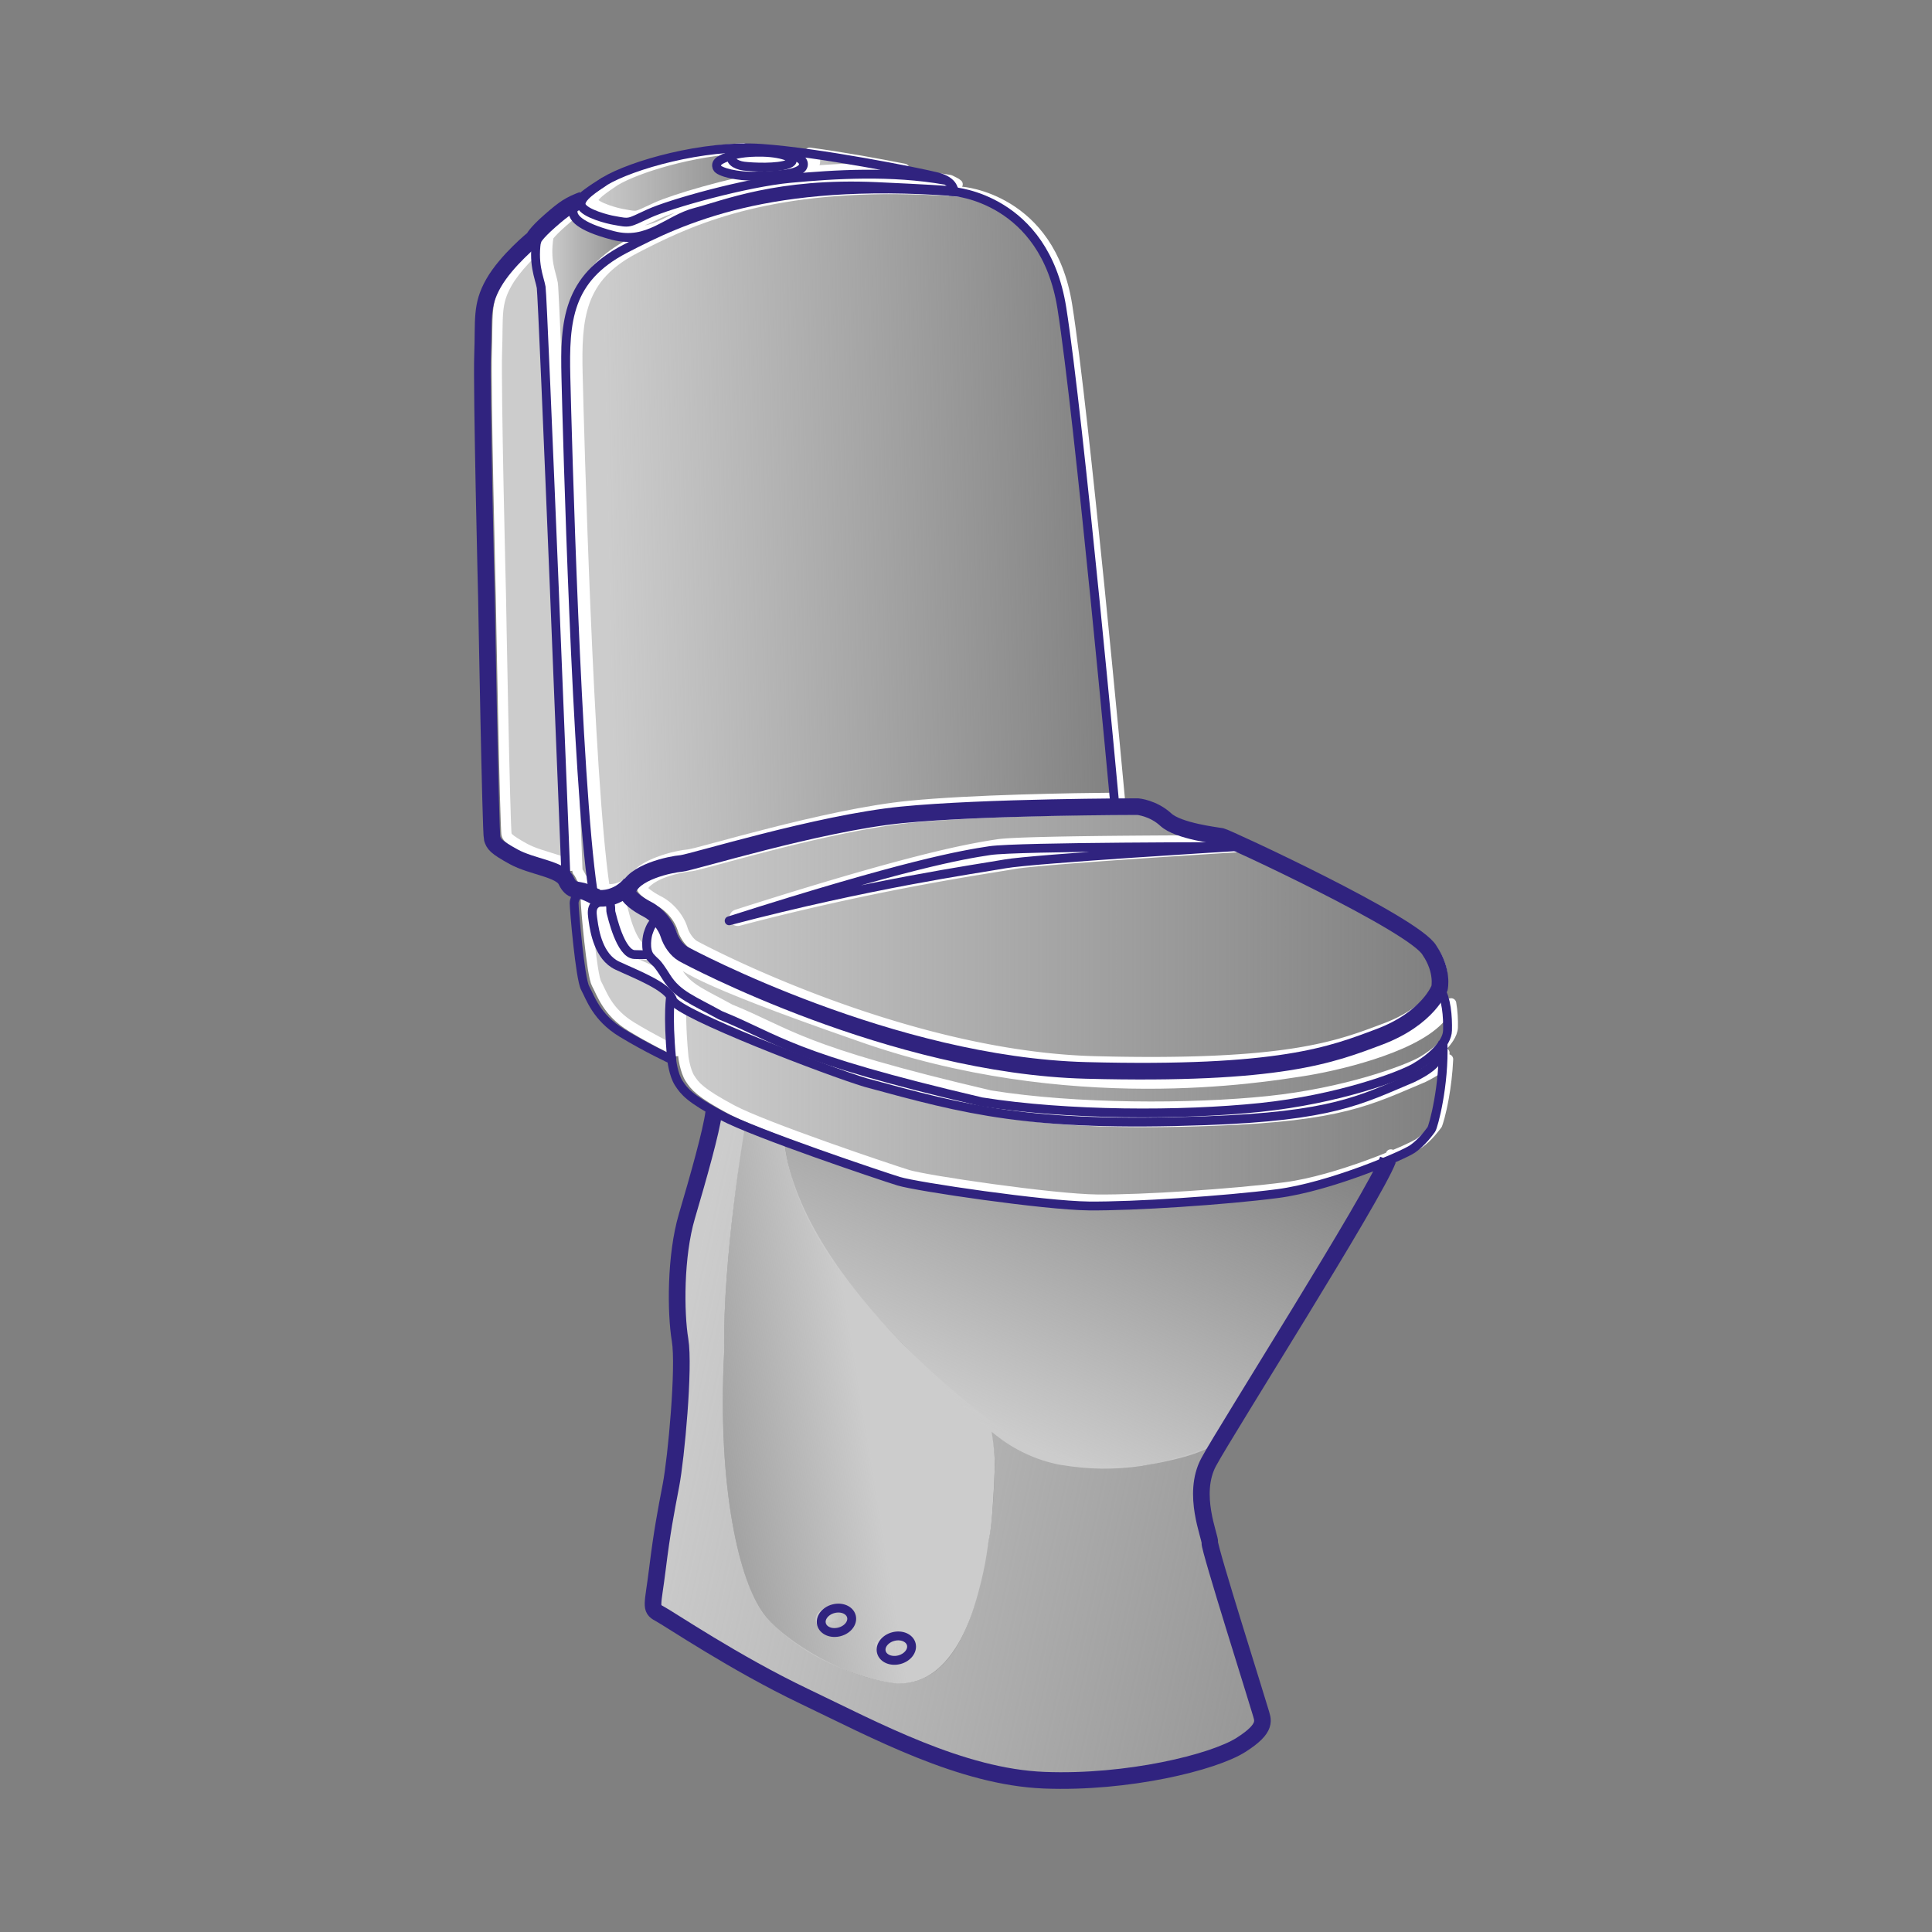<?xml version="1.0" encoding="UTF-8" standalone="no"?>
<!-- Created by Anastasia Kureneva, T-WAY Company
Company websites:
https://TWspb.ru/
© 2019 Made in Russia -->
<svg
   xmlns:dc="http://purl.org/dc/elements/1.1/"
   xmlns:cc="http://creativecommons.org/ns#"
   xmlns:rdf="http://www.w3.org/1999/02/22-rdf-syntax-ns#"
   xmlns:svg="http://www.w3.org/2000/svg"
   xmlns="http://www.w3.org/2000/svg"
   xmlns:xlink="http://www.w3.org/1999/xlink"
   id="svg5669"
   version="1.1"
   viewBox="0 0 132.292 132.292"
   height="500"
   width="500">
  <rect x="0" y="0" width="132.292" height="132.292" fill="#808080" stroke="none"/>
  <defs
     id="defs5663">
    <linearGradient
       gradientTransform="matrix(0.265,0,0,0.265,-420.492,-254.791)"
       gradientUnits="userSpaceOnUse"
       y2="2809.635"
       x2="1161.868"
       y1="2716.145"
       x1="732.505"
       id="linearGradient17175"
       xlink:href="#linearGradient17161" />
    <linearGradient
       id="linearGradient17161">
      <stop
         id="stop17157"
         offset="0"
         style="stop-color:#ccc;stop-opacity:1;" />
      <stop
         id="stop17159"
         offset="1"
         style="stop-color:#ccc;stop-opacity:0;" />
    </linearGradient>
    <linearGradient
       gradientTransform="matrix(0.265,0,0,0.265,-420.492,-254.791)"
       gradientUnits="userSpaceOnUse"
       y2="2705.939"
       x2="701.83"
       y1="2685.163"
       x1="830.004"
       id="linearGradient17173"
       xlink:href="#linearGradient17161" />
    <linearGradient
       gradientTransform="matrix(0.265,0,0,0.265,-420.492,-254.791)"
       gradientUnits="userSpaceOnUse"
       y2="2529.907"
       x2="975.592"
       y1="2707.316"
       x1="895.688"
       id="linearGradient17171"
       xlink:href="#linearGradient17161" />
    <linearGradient
       gradientTransform="matrix(0.265,0,0,0.265,-420.492,-254.791)"
       gradientUnits="userSpaceOnUse"
       y2="2798.877"
       x2="823.886"
       y1="2798.877"
       x1="810.059"
       id="linearGradient17169"
       xlink:href="#linearGradient17161" />
    <linearGradient
       gradientTransform="matrix(0.265,0,0,0.265,-420.492,-254.791)"
       gradientUnits="userSpaceOnUse"
       y2="2798.892"
       x2="820.863"
       y1="2798.892"
       x1="813.097"
       id="linearGradient17167"
       xlink:href="#linearGradient17161" />
    <linearGradient
       gradientTransform="matrix(0.265,0,0,0.265,-420.492,-254.791)"
       gradientUnits="userSpaceOnUse"
       y2="2811.942"
       x2="852.422"
       y1="2811.942"
       x1="838.027"
       id="linearGradient17165"
       xlink:href="#linearGradient17161" />
    <linearGradient
       gradientTransform="matrix(0.265,0,0,0.265,-420.492,-254.791)"
       gradientUnits="userSpaceOnUse"
       y2="2811.942"
       x2="849.379"
       y1="2811.942"
       x1="841.578"
       id="linearGradient17163"
       xlink:href="#linearGradient17161" />
    <linearGradient
       xlink:href="#linearGradient17161"
       id="linearGradient6744"
       x1="156.153"
       y1="1220.171"
       x2="178.677"
       y2="1220.171"
       gradientUnits="userSpaceOnUse"
       gradientTransform="matrix(0.545,0,0,0.545,-311.726,-313.968)" />
    <linearGradient
       xlink:href="#linearGradient17161"
       id="linearGradient6742"
       x1="175.061"
       y1="1216.961"
       x2="181.81"
       y2="1216.961"
       gradientUnits="userSpaceOnUse"
       gradientTransform="matrix(0.545,0,0,0.545,-311.726,-313.968)" />
    <linearGradient
       xlink:href="#linearGradient17161"
       id="linearGradient6740"
       x1="182.921"
       y1="1217.657"
       x2="195.333"
       y2="1217.657"
       gradientUnits="userSpaceOnUse"
       gradientTransform="matrix(0.545,0,0,0.545,-311.726,-313.968)" />
    <linearGradient
       xlink:href="#linearGradient17161"
       id="linearGradient6738"
       x1="173.188"
       y1="1217.811"
       x2="183.313"
       y2="1217.811"
       gradientUnits="userSpaceOnUse"
       gradientTransform="matrix(0.545,0,0,0.545,-311.726,-313.968)" />
    <linearGradient
       xlink:href="#linearGradient17161"
       id="linearGradient6736"
       x1="155.141"
       y1="1222.781"
       x2="202.035"
       y2="1222.781"
       gradientUnits="userSpaceOnUse"
       gradientTransform="matrix(0.545,0,0,0.545,-311.726,-313.968)" />
    <linearGradient
       xlink:href="#linearGradient17161"
       id="linearGradient6734"
       x1="157.992"
       y1="1266.44"
       x2="222.414"
       y2="1265.066"
       gradientUnits="userSpaceOnUse"
       gradientTransform="matrix(0.545,0,0,0.545,-311.726,-313.968)" />
    <linearGradient
       xlink:href="#linearGradient17161"
       id="linearGradient6732"
       x1="150.424"
       y1="1266.024"
       x2="162.535"
       y2="1266.024"
       gradientUnits="userSpaceOnUse"
       gradientTransform="matrix(0.545,0,0,0.545,-311.726,-313.968)" />
    <linearGradient
       xlink:href="#linearGradient17161"
       id="linearGradient6728"
       x1="162.365"
       y1="1314.941"
       x2="263.005"
       y2="1314.941"
       gradientUnits="userSpaceOnUse"
       gradientTransform="matrix(0.545,0,0,0.545,-311.726,-313.968)" />
    <linearGradient
       xlink:href="#linearGradient17161"
       id="linearGradient6726"
       x1="186.329"
       y1="1306.682"
       x2="224.846"
       y2="1306.682"
       gradientUnits="userSpaceOnUse"
       gradientTransform="matrix(0.545,0,0,0.545,-311.726,-313.968)" />
    <linearGradient
       xlink:href="#linearGradient17161"
       id="linearGradient6720"
       x1="157.561"
       y1="1324.068"
       x2="263.248"
       y2="1324.068"
       gradientUnits="userSpaceOnUse"
       gradientTransform="matrix(0.545,0,0,0.545,-311.726,-313.968)" />
    <linearGradient
       xlink:href="#linearGradient17161"
       id="linearGradient6718"
       x1="165.124"
       y1="1322.934"
       x2="263.31"
       y2="1322.934"
       gradientUnits="userSpaceOnUse"
       gradientTransform="matrix(0.545,0,0,0.545,-311.726,-313.968)" />
    <linearGradient
       xlink:href="#linearGradient17161"
       id="linearGradient6716"
       x1="164.393"
       y1="1325.319"
       x2="264.301"
       y2="1325.319"
       gradientUnits="userSpaceOnUse"
       gradientTransform="matrix(0.545,0,0,0.545,-311.726,-313.968)" />
    <linearGradient
       xlink:href="#linearGradient17161"
       id="linearGradient6714"
       x1="167.263"
       y1="1335.709"
       x2="263.707"
       y2="1335.709"
       gradientUnits="userSpaceOnUse"
       gradientTransform="matrix(0.545,0,0,0.545,-311.726,-313.968)" />
  </defs>
  <g
     transform="translate(0,-164.708)"
     id="layer1">
    <g
       id="g6560"
       style="display:inline"
       transform="translate(267.276,-173.33)">
      <g
         id="g17349"
         transform="matrix(0.545,0,0,0.545,-99.063,184.089)">
        <path
           id="path17101"
           d="m -219.143,422.564 c -0.455,2.739 -1.953,7.98 -3.316,12.598 -1.409,4.776 -1.377,11.961 -0.834,15.219 0.32,1.918 0.171,5.573 -0.105,9.299 -0.276,3.725 -0.699,7.418 -1.039,9.205 -0.652,3.422 -1.12,5.817 -1.693,10.463 -0.29,2.351 -0.533,3.654 -0.551,4.264 -0.009,0.305 0.03,0.373 0.043,0.393 0.013,0.02 0.08,0.093 0.342,0.23 0.394,0.206 1.094,0.656 2.174,1.334 1.079,0.678 2.491,1.564 4.141,2.561 3.299,1.994 7.542,4.43 11.912,6.515 8.84,4.218 20.025,11.102 30.242,11.495 5.167,0.199 10.977,-0.113 15.357,-0.987 4.381,-0.875 7.976,-1.742 9.522,-2.721 1.665,-1.054 2.496,-2.799 2.62,-3.173 0.124,-0.375 -0.659,-1.27 -0.829,-1.899 -0.046,-0.171 -0.411,-1.622 -1.026,-3.602 -0.615,-1.98 -1.378,-4.499 -2.159,-7.038 -0.781,-2.539 -0.838,-5.251 -1.409,-7.196 -0.285,-0.973 -0.322,-1.266 -0.486,-1.88 -0.082,-0.307 -0.268,-0.681 -0.313,-0.882 -0.022,-0.1 -0.146,-0.325 -0.159,-0.408 -0.013,-0.083 -0.113,-0.323 -0.091,-0.52 -0.018,0.161 -0.129,-0.246 -0.178,-0.448 -0.049,-0.203 -0.141,-0.396 -0.232,-0.733 -0.182,-0.673 -0.476,-1.382 -0.643,-2.392 -0.31,-1.881 1.289,-6.358 2.261,-8.491 -1.734,0.954 -7.036,2.448 -9.657,2.906 -3.779,0.134 -7.731,-0.548 -11.232,-1.894 -1.589,-0.611 -5.021,-1.813 -7.812,-3.844 -0.018,0.931 0.73,3.501 0.625,6.149 -0.135,3.385 -0.341,7.083 -0.725,8.646 -0.075,0.305 -0.267,1.488 -0.537,2.922 -0.27,1.434 -0.627,3.154 -1.072,4.683 -0.321,1.104 -1.107,3.975 -2.744,6.459 -1.637,2.484 -4.215,4.623 -7.955,4.08 -3.641,-0.529 -7.157,-2.038 -10.008,-3.738 -2.852,-1.7 -5.03,-3.572 -6.033,-4.943 -1.488,-2.034 -2.922,-5.87 -3.898,-11.424 -0.975,-5.548 -1.475,-12.805 -1.015,-21.627 -0.212,-11.55 2.525,-27.589 2.549,-27.791 -1.219,-0.504 -3.114,-1.293 -3.818,-1.67 -0.079,-0.042 -0.137,-0.076 -0.213,-0.117 z"
           style="opacity:1;vector-effect:none;fill:url(#linearGradient17175);fill-opacity:1;stroke:none;stroke-width:0.8;stroke-linecap:butt;stroke-linejoin:miter;stroke-miterlimit:4;stroke-dasharray:none;stroke-dashoffset:0;stroke-opacity:1" />
        <path
           id="path17099"
           d="m -215.199,424.34 c -0.154,1.36 -2.664,16.793 -2.461,27.802 v 0 0 c -0.459,8.783 0.051,16.143 1.015,21.625 0.964,5.483 2.409,9.478 3.754,11.318 0.877,1.199 3.23,3.404 6.011,5.062 2.782,1.659 6.77,3.264 10.269,3.772 3.893,0.493 6.378,-1.896 7.923,-4.242 1.545,-2.345 2.378,-5.094 2.704,-6.215 0.432,-1.485 0.831,-3.126 1.098,-4.548 0.268,-1.422 0.411,-2.756 0.518,-3.193 v 0 c 0.326,-1.329 0.555,-5.072 0.689,-8.445 0.125,-3.138 -0.625,-5.961 -0.619,-6.341 -0.118,-0.088 -0.231,-0.17 -0.35,-0.259 -3.345,-2.666 -7.029,-5.717 -10.623,-9.4 -7.146,-7.323 -13.714,-16.407 -14.777,-24.973 -1.846,-0.676 -3.62,-1.345 -5.152,-1.962 z"
           style="opacity:1;vector-effect:none;fill:url(#linearGradient17173);fill-opacity:1;stroke:none;stroke-width:0.8;stroke-linecap:butt;stroke-linejoin:miter;stroke-miterlimit:4;stroke-dasharray:none;stroke-dashoffset:0;stroke-opacity:1" />
        <path
           id="path17097"
           d="m -210.047,426.302 c 1.254,9.633 7.683,17.728 14.651,24.87 3.564,3.652 8.449,9.022 11.7,11.481 2.478,2.029 5.371,3.315 8.212,3.86 3.808,0.612 6.614,0.625 10.231,0.161 3.979,-0.713 6.815,-1.285 9.657,-2.906 1.88,-3.204 5.489,-9.49 9.927,-16.755 2.57,-4.206 5.307,-8.55 7.324,-12.002 1.41,-2.412 3.279,-5.125 3.975,-6.492 -0.599,0.236 -3.224,0.891 -3.889,1.134 -3.289,1.202 -7.253,2.411 -10.606,2.846 -6.625,0.859 -18.093,1.612 -23.777,1.554 -2.873,-0.029 -8.277,-0.636 -13.272,-1.32 -2.497,-0.342 -4.889,-0.705 -6.799,-1.025 -1.91,-0.32 -3.31,-0.588 -3.938,-0.781 -1.146,-0.353 -5.659,-1.852 -10.422,-3.547 -0.711,-0.253 -2.267,-0.819 -2.977,-1.077 z"
           style="opacity:1;vector-effect:none;fill:url(#linearGradient17171);fill-opacity:1;stroke:none;stroke-width:0.8;stroke-linecap:butt;stroke-linejoin:miter;stroke-miterlimit:4;stroke-dasharray:none;stroke-dashoffset:0;stroke-opacity:1" />
        <path
           id="path17095"
           d="m -204.82,484.385 h 0.086 c 0,0 0.455,0 1.205,0.084 0.56,0.062 0.96,0.523 1.018,1.039 0.057,0.516 -0.264,1.092 -0.91,1.358 -0.59,0.243 -1.144,0.274 -1.578,0.214 -0.217,-0.03 -0.403,-0.081 -0.559,-0.146 -0.155,-0.066 -0.279,-0.109 -0.404,-0.297 -0.12,-0.18 -0.268,-0.515 -0.168,-0.963 0.1,-0.448 0.476,-0.915 1.232,-1.254 z"
           style="opacity:1;vector-effect:none;fill:url(#linearGradient17169);fill-opacity:1;stroke:none;stroke-width:0.8;stroke-linecap:butt;stroke-linejoin:miter;stroke-miterlimit:4;stroke-dasharray:none;stroke-dashoffset:0;stroke-opacity:1" />
        <path
           id="path17093"
           d="m -204.619,485.193 c -0.516,0.253 -0.696,0.497 -0.731,0.654 -0.031,0.14 0.019,0.262 0.039,0.307 0.014,0.011 0.031,0.027 0.062,0.04 0.08,0.034 0.205,0.071 0.358,0.092 0.304,0.042 0.715,0.022 1.164,-0.162 0.393,-0.162 0.437,-0.358 0.418,-0.529 -0.019,-0.171 -0.138,-0.313 -0.311,-0.332 -0.642,-0.071 -0.927,-0.07 -1,-0.07 z"
           style="opacity:1;vector-effect:none;fill:url(#linearGradient17167);fill-opacity:1;stroke:none;stroke-width:0.8;stroke-linecap:butt;stroke-linejoin:miter;stroke-miterlimit:4;stroke-dasharray:none;stroke-dashoffset:0;stroke-opacity:1" />
        <path
           id="path17091"
           d="m -196.791,487.845 c 0.299,-0.012 0.64,0.02 0.967,0.138 0.326,0.118 0.663,0.345 0.809,0.733 0.164,0.437 -0.033,0.848 -0.26,1.133 -0.227,0.285 -0.481,0.499 -0.819,0.578 -0.148,0.035 -0.651,0.183 -1.193,0.117 -0.271,-0.033 -0.566,-0.125 -0.82,-0.33 -0.254,-0.205 -0.45,-0.52 -0.543,-0.922 l -0.113,-0.49 h 0.23 c 0.004,-0.014 0.002,-0.006 0.006,-0.022 0.053,-0.213 0.185,-0.347 0.316,-0.451 0.132,-0.104 0.278,-0.182 0.436,-0.25 0.315,-0.135 0.664,-0.222 0.984,-0.235 z"
           style="opacity:1;vector-effect:none;fill:url(#linearGradient17165);fill-opacity:1;stroke:none;stroke-width:0.8;stroke-linecap:butt;stroke-linejoin:miter;stroke-miterlimit:4;stroke-dasharray:none;stroke-dashoffset:0;stroke-opacity:1" />
        <path
           id="rect17029"
           d="m -196.76,488.646 c -0.188,0.007 -0.479,0.074 -0.699,0.168 -0.11,0.047 -0.204,0.101 -0.256,0.143 -0.052,0.041 -0.048,0.067 -0.035,0.018 -0.027,0.108 -0.05,0.157 -0.074,0.223 0.059,0.179 0.128,0.322 0.219,0.395 0.109,0.088 0.25,0.138 0.416,0.158 0.333,0.041 0.716,-0.055 0.914,-0.102 0.009,-0.003 0.243,-0.134 0.373,-0.297 0.129,-0.163 0.156,-0.302 0.136,-0.353 -0.038,-0.101 -0.139,-0.192 -0.332,-0.262 -0.193,-0.07 -0.452,-0.097 -0.662,-0.089 z"
           style="opacity:1;vector-effect:none;fill:url(#linearGradient17163);fill-opacity:1;stroke:none;stroke-width:0.8;stroke-linecap:butt;stroke-linejoin:miter;stroke-miterlimit:4;stroke-dasharray:none;stroke-dashoffset:0;stroke-opacity:1" />
      </g>
      <g
         id="g17425">
        <path
           id="path6529-6"
           d="m -216.377,348.193 c -3.494,0.163 -7.302,1.328 -8.804,2.235 -0.316,0.223 -0.743,0.493 -1.063,0.765 -0.162,0.137 -0.294,0.275 -0.369,0.39 -0.07,0.107 -0.083,0.177 -0.071,0.231 l 0.009,0.023 c 0.027,0.056 0.118,0.158 0.277,0.257 0.173,0.107 0.405,0.209 0.643,0.297 0.476,0.174 0.997,0.291 1.09,0.304 h 0.004 0.004 c 0.592,0.111 0.797,0.152 1.022,0.105 0.225,-0.047 0.539,-0.21 1.275,-0.549 1.259,-0.579 4.946,-1.65 7.936,-2.175 -0.194,0.007 -0.403,0.015 -0.566,0.022 -0.592,0.025 -1.228,-0.045 -1.743,-0.161 -0.258,-0.058 -0.484,-0.127 -0.665,-0.209 -0.181,-0.082 -0.338,-0.157 -0.408,-0.356 -0.036,-0.103 -0.057,-0.222 -0.029,-0.345 0.028,-0.123 0.105,-0.235 0.21,-0.326 0.21,-0.181 0.536,-0.313 1.078,-0.466 v 0 c 0.009,-0.005 0.062,-0.019 0.169,-0.045 z"
           style="opacity:1;vector-effect:none;fill:url(#linearGradient6744);fill-opacity:1;stroke:#ffffff;stroke-width:0.7;stroke-linecap:round;stroke-linejoin:round;stroke-miterlimit:4;stroke-dasharray:none;stroke-dashoffset:0;stroke-opacity:1" />
        <path
           id="path6527-1"
           d="m -214.896,348.465 c -1.003,0.015 -1.452,0.175 -1.476,0.183 -0.002,0.007 -0.02,0.028 -0.02,0.028 0,0.005 0.008,0.035 0.06,0.081 0.103,0.091 0.347,0.196 0.594,0.227 0.266,0.033 0.849,0.075 1.445,0.067 0.596,-0.008 1.219,-0.075 1.521,-0.207 0.035,-0.016 0.036,-0.021 0.055,-0.033 -0.017,-0.01 -0.02,-0.023 -0.128,-0.069 -0.306,-0.132 -0.914,-0.253 -1.587,-0.272 v 0 c -0.166,-0.005 -0.321,-0.006 -0.464,-0.005 z"
           style="opacity:1;vector-effect:none;fill:url(#linearGradient6742);fill-opacity:1;stroke:#ffffff;stroke-width:0.7;stroke-linecap:round;stroke-linejoin:round;stroke-miterlimit:4;stroke-dasharray:none;stroke-dashoffset:0;stroke-opacity:1" />
        <path
           id="path6525-8"
           d="m -211.831,348.494 c 0.029,0.018 0.059,0.036 0.086,0.057 0.182,0.14 0.319,0.378 0.269,0.635 -0.053,0.274 -0.282,0.447 -0.541,0.559 -0.03,0.013 -0.063,0.023 -0.094,0.035 2.017,-0.176 4.354,-0.305 6.759,-0.183 -1.859,-0.367 -4.243,-0.805 -6.478,-1.102 z"
           style="opacity:1;vector-effect:none;fill:url(#linearGradient6740);fill-opacity:1;stroke:#ffffff;stroke-width:0.7;stroke-linecap:round;stroke-linejoin:round;stroke-miterlimit:4;stroke-dasharray:none;stroke-dashoffset:0;stroke-opacity:1" />
        <path
           id="path6523-7"
           d="m -212.237,348.773 c 0.012,0.105 -0.028,0.218 -0.092,0.29 -0.071,0.08 -0.16,0.131 -0.269,0.179 -0.434,0.19 -1.07,0.235 -1.689,0.243 -0.619,0.008 -1.208,-0.033 -1.506,-0.07 -0.318,-0.04 -0.619,-0.148 -0.827,-0.333 -0.088,-0.078 -0.166,-0.179 -0.195,-0.303 -0.275,0.098 -0.446,0.188 -0.524,0.254 -0.055,0.047 -0.066,0.072 -0.07,0.093 -0.004,0.018 -0.003,0.047 0.012,0.093 0.002,-0.012 0.058,0.058 0.18,0.114 0.139,0.063 0.344,0.128 0.581,0.182 0.475,0.107 1.085,0.171 1.629,0.149 0.574,-0.023 1.363,-0.035 2.01,-0.124 0.324,-0.045 0.613,-0.11 0.808,-0.194 0.196,-0.084 0.271,-0.17 0.285,-0.241 0.017,-0.088 -0.004,-0.126 -0.108,-0.207 -0.055,-0.043 -0.134,-0.084 -0.226,-0.123 z"
           style="opacity:1;vector-effect:none;fill:url(#linearGradient6738);fill-opacity:1;stroke:#ffffff;stroke-width:0.7;stroke-linecap:round;stroke-linejoin:round;stroke-miterlimit:4;stroke-dasharray:none;stroke-dashoffset:0;stroke-opacity:1" />
        <path
           id="path6521-9"
           d="m -206.965,349.983 c -1.996,-0.015 -3.91,0.123 -5.583,0.279 -2.996,0.278 -8.232,1.751 -9.629,2.393 -0.729,0.335 -1.04,0.511 -1.368,0.58 -0.327,0.068 -0.603,0.005 -1.189,-0.104 0,-1.1e-4 0,1.1e-4 -0.002,0 -0.184,-0.027 -0.664,-0.139 -1.17,-0.324 -0.255,-0.093 -0.51,-0.204 -0.723,-0.336 -0.18,-0.111 -0.34,-0.235 -0.43,-0.409 -0.056,0.024 -0.112,0.048 -0.163,0.072 -0.011,0.053 -0.014,0.106 -0.017,0.168 -0.007,0.123 0.02,0.293 0.367,0.553 0.347,0.26 1.015,0.575 2.208,0.887 1.152,0.301 2.017,0.043 2.871,-0.365 0.854,-0.407 1.678,-0.977 2.686,-1.233 1.874,-0.477 5.626,-2.069 12.448,-1.757 3.017,0.138 4.348,0.219 4.957,0.27 -0.084,-0.09 -0.342,-0.192 -0.526,-0.294 -1.58,-0.263 -3.183,-0.368 -4.736,-0.38 z"
           style="opacity:1;vector-effect:none;fill:url(#linearGradient6736);fill-opacity:1;stroke:#ffffff;stroke-width:0.7;stroke-linecap:round;stroke-linejoin:round;stroke-miterlimit:4;stroke-dasharray:none;stroke-dashoffset:0;stroke-opacity:1" />
        <path
           id="path6519-2"
           d="m -205.83,350.98 c -9.63,-0.064 -14.548,2.3 -17.972,4.08 -1.924,1 -2.908,2.18 -3.424,3.59 -0.515,1.41 -0.551,3.069 -0.504,4.992 0.094,3.855 0.727,27.557 1.847,35.124 l -0.039,0.006 c 0.045,0.024 0.1,0.051 0.136,0.071 0.139,0.075 0.21,0.089 0.14,0.082 0.055,0.006 1.011,0.105 1.824,-0.847 l 0.021,0.018 c 0.382,-0.497 1.013,-0.814 1.622,-1.047 0.836,-0.32 1.68,-0.471 2.097,-0.507 0,5e-5 0.243,-0.047 0.555,-0.127 0.312,-0.08 0.732,-0.192 1.233,-0.328 1.001,-0.27 2.331,-0.631 3.819,-1.008 2.975,-0.755 6.575,-1.574 9.472,-1.86 4.28,-0.421 11.15,-0.529 14.399,-0.557 -0.108,-1.173 -2.44,-26.388 -3.599,-33.708 -0.587,-3.706 -2.391,-5.63 -4.047,-6.653 -1.656,-1.023 -3.154,-1.127 -3.154,-1.127 l -0.231,-0.017 v -0.005 c -1.49,-0.106 -2.888,-0.161 -4.196,-0.17 z"
           style="opacity:1;vector-effect:none;fill:url(#linearGradient6734);fill-opacity:1;stroke:#ffffff;stroke-width:0.7;stroke-linecap:round;stroke-linejoin:round;stroke-miterlimit:4;stroke-dasharray:none;stroke-dashoffset:0;stroke-opacity:1" />
        <path
           id="path6517-0"
           d="m -227.671,352.382 c -0.288,0.187 -0.599,0.441 -1.088,0.87 -0.497,0.436 -0.762,0.722 -0.895,0.887 -0.029,0.036 -0.049,0.064 -0.066,0.088 -0.273,1.683 0.166,2.503 0.295,3.23 0.01,0.056 0.011,0.103 0.018,0.2 0.007,0.097 0.014,0.229 0.023,0.395 0.018,0.33 0.042,0.793 0.069,1.37 0.055,1.154 0.127,2.765 0.209,4.679 0.165,3.827 0.374,8.867 0.579,13.883 0.401,9.81 0.776,19.274 0.793,19.703 0.066,0.078 0.125,0.164 0.171,0.262 0.159,0.338 0.216,0.348 0.342,0.387 0.127,0.039 0.409,0.043 0.774,0.191 0.035,0.014 0.065,0.028 0.097,0.041 -1.114,-7.923 -1.723,-31.1 -1.816,-34.917 -0.047,-1.934 -0.021,-3.646 0.53,-5.152 0.551,-1.506 1.637,-2.788 3.632,-3.826 0.253,-0.132 0.518,-0.267 0.79,-0.404 -0.477,0.059 -0.992,0.038 -1.56,-0.111 -1.223,-0.32 -1.936,-0.643 -2.359,-0.96 -0.368,-0.275 -0.516,-0.571 -0.539,-0.818 z"
           style="opacity:1;vector-effect:none;fill:url(#linearGradient6732);fill-opacity:1;stroke:#ffffff;stroke-width:0.7;stroke-linecap:round;stroke-linejoin:round;stroke-miterlimit:4;stroke-dasharray:none;stroke-dashoffset:0;stroke-opacity:1" />
        <path
           id="path6515-2"
           d="m -230.223,354.756 c -0.564,0.503 -1.716,1.598 -2.322,2.659 -0.418,0.731 -0.562,1.282 -0.624,1.974 -0.063,0.692 -0.032,1.526 -0.076,2.717 -0.042,1.123 0.022,5.332 0.1,9.216 0.078,3.885 0.167,7.476 0.167,7.476 0,0 0.07,4.014 0.154,8.075 0.042,2.03 0.088,4.073 0.13,5.63 0.021,0.778 0.041,1.436 0.059,1.908 0.009,0.236 0.018,0.427 0.026,0.56 0.004,0.067 0.007,0.119 0.01,0.153 0.002,0.015 0.005,0.031 0.007,0.038 0.037,0.131 0.047,0.162 0.18,0.284 0.147,0.134 0.47,0.35 1.087,0.689 h 0.002 c 0.559,0.307 1.342,0.516 2.052,0.742 0.355,0.113 0.693,0.232 0.99,0.39 0.034,0.018 0.066,0.04 0.099,0.059 -0.038,-0.967 -0.39,-9.82 -0.778,-19.325 -0.205,-5.017 -0.415,-10.054 -0.58,-13.881 -0.083,-1.913 -0.154,-3.524 -0.209,-4.677 -0.027,-0.577 -0.051,-1.04 -0.069,-1.368 -0.009,-0.164 -0.017,-0.295 -0.023,-0.388 -0.006,-0.094 -0.015,-0.166 -0.013,-0.153 -0.094,-0.531 -0.476,-1.365 -0.368,-2.778 z"
           style="opacity:1;vector-effect:none;fill:#ccc;fill-opacity:1;stroke:#ffffff;stroke-width:0.7;stroke-linecap:round;stroke-linejoin:round;stroke-miterlimit:4;stroke-dasharray:none;stroke-dashoffset:0;stroke-opacity:1" />
        <path
           id="path6513-3"
           d="m -188.812,393.467 c -0.051,0 -10.467,0.005 -16.112,0.563 -2.81,0.278 -6.391,1.088 -9.35,1.839 -1.48,0.375 -2.804,0.736 -3.807,1.006 -0.501,0.135 -0.922,0.248 -1.243,0.33 -0.321,0.082 -0.505,0.133 -0.686,0.149 -0.304,0.027 -1.138,0.173 -1.877,0.456 -0.721,0.276 -1.3,0.693 -1.418,1.084 0.003,0.005 0.003,0.005 0.013,0.018 0.035,0.055 0.115,0.146 0.227,0.241 0.223,0.19 0.561,0.402 0.885,0.569 0.814,0.42 1.423,1.21 1.644,1.928 0.149,0.484 0.508,0.954 0.819,1.132 0.056,0.032 1.037,0.559 2.597,1.288 1.56,0.729 3.74,1.682 6.318,2.638 5.156,1.911 11.91,3.83 18.486,4 13.264,0.344 16.669,-1.052 19.898,-2.263 1.642,-0.616 2.62,-1.412 3.19,-2.043 0.559,-0.619 0.697,-1.023 0.703,-1.039 0.005,-0.017 0.051,-0.207 0.008,-0.602 -0.045,-0.413 -0.194,-0.988 -0.63,-1.629 l -0.009,-0.015 -0.009,-0.015 c -0.058,-0.103 -0.342,-0.397 -0.774,-0.718 -0.432,-0.321 -1.011,-0.695 -1.683,-1.096 -1.343,-0.802 -3.056,-1.714 -4.748,-2.572 -1.692,-0.858 -3.365,-1.662 -4.632,-2.256 -0.399,-0.187 -0.668,-0.308 -0.975,-0.449 a 0.218,0.218 0 0 1 -0.032,0.005 h -0.013 -0.005 c -0.016,0 -3.469,0.209 -7.179,0.46 -1.86,0.126 -3.78,0.264 -5.355,0.391 -1.576,0.127 -2.82,0.246 -3.277,0.328 -1.964,0.348 -9.228,1.356 -18.874,3.893 a 0.218,0.218 0 0 1 -0.122,-0.418 c 0.005,-0.005 0.006,-0.005 0.011,-0.005 0,0 0,0 0.002,0 12.065,-3.854 15.993,-4.528 17.88,-4.811 0.513,-0.077 1.786,-0.126 3.46,-0.165 1.673,-0.039 3.726,-0.064 5.72,-0.08 3.23,-0.025 5.781,-0.029 6.83,-0.029 -0.019,-0.008 -0.054,-0.024 -0.071,-0.031 -0.054,-0.023 -0.097,-0.04 -0.124,-0.051 0,0 -0.005,0 -0.006,0 -0.036,-0.007 -0.276,-0.042 -0.582,-0.09 -0.311,-0.049 -0.706,-0.117 -1.122,-0.209 -0.833,-0.185 -1.741,-0.426 -2.308,-0.95 -0.751,-0.693 -1.654,-0.78 -1.665,-0.78 z"
           style="opacity:1;vector-effect:none;fill:url(#linearGradient6728);fill-opacity:1;stroke:#ffffff;stroke-width:0.7;stroke-linecap:round;stroke-linejoin:round;stroke-miterlimit:4;stroke-dasharray:none;stroke-dashoffset:0;stroke-opacity:1" />
        <path
           id="path6511-7"
           d="m -189.76,396.044 c -1.993,0.016 -4.045,0.043 -5.715,0.081 -1.67,0.039 -2.976,0.095 -3.405,0.159 -1.401,0.21 -5.164,1.098 -11.377,2.905 6.024,-1.316 10.927,-2.175 12.34,-2.426 0.515,-0.091 1.739,-0.206 3.318,-0.333 1.566,-0.126 3.47,-0.261 5.317,-0.386 -0.217,0 -0.232,0 -0.479,0 z"
           style="opacity:1;vector-effect:none;fill:url(#linearGradient6726);fill-opacity:1;stroke:#ffffff;stroke-width:0.7;stroke-linecap:round;stroke-linejoin:round;stroke-miterlimit:4;stroke-dasharray:none;stroke-dashoffset:0;stroke-opacity:1" />
        <path
           id="path6509-5"
           d="m -226.965,399.225 c -0.092,0.109 -0.2,0.27 -0.2,0.449 0,0.076 0.025,0.472 0.068,0.986 0.043,0.514 0.105,1.165 0.178,1.821 0.072,0.656 0.155,1.318 0.24,1.851 0.043,0.266 0.086,0.5 0.129,0.683 0.042,0.183 0.091,0.321 0.111,0.356 0.375,0.682 0.733,1.96 2.43,2.991 1.276,0.775 2.489,1.381 3.055,1.654 -0.202,-2.4 -0.095,-3.559 -0.048,-3.909 -0.243,-0.291 -0.714,-0.624 -1.276,-0.922 -0.738,-0.391 -1.606,-0.747 -2.25,-1.049 -0.705,-0.331 -1.121,-0.976 -1.373,-1.607 -0.253,-0.631 -0.348,-1.261 -0.396,-1.602 -0.046,-0.332 -0.12,-0.666 -0.008,-0.993 0.041,-0.119 0.112,-0.233 0.212,-0.329 -0.026,-0.016 -0.052,-0.03 -0.081,-0.045 -0.134,-0.073 -0.305,-0.164 -0.577,-0.274 -0.071,-0.029 -0.141,-0.046 -0.212,-0.06 z"
           style="opacity:1;vector-effect:none;fill:#ccc;fill-opacity:1;stroke:#ffffff;stroke-width:0.7;stroke-linecap:round;stroke-linejoin:round;stroke-miterlimit:4;stroke-dasharray:none;stroke-dashoffset:0;stroke-opacity:1" />
        <path
           id="path6507-9"
           d="m -224.011,399.304 c -0.251,0.153 -0.497,0.253 -0.722,0.32 0.026,0.059 0.043,0.118 0.053,0.174 0.02,0.11 0.02,0.211 0.021,0.292 0.002,0.082 0.007,0.147 0.01,0.154 0.023,0.08 0.066,0.266 0.143,0.539 0.077,0.274 0.184,0.619 0.317,0.953 0.133,0.334 0.294,0.659 0.466,0.888 0.172,0.229 0.342,0.341 0.487,0.347 0.411,0.014 0.571,0.011 0.652,0.007 -0.048,-0.199 -0.057,-0.405 -0.051,-0.594 0.006,-0.181 0.028,-0.348 0.053,-0.483 0.025,-0.135 0.048,-0.224 0.081,-0.302 0.013,-0.029 0.076,-0.264 0.204,-0.488 0.057,-0.1 0.133,-0.203 0.229,-0.297 -0.154,-0.144 -0.319,-0.272 -0.487,-0.358 -0.364,-0.188 -0.741,-0.418 -1.041,-0.675 -0.15,-0.129 -0.283,-0.262 -0.385,-0.424 -0.011,-0.016 -0.019,-0.036 -0.029,-0.053 z"
           style="opacity:1;vector-effect:none;fill:#ccc;fill-opacity:1;stroke:#ffffff;stroke-width:0.7;stroke-linecap:round;stroke-linejoin:round;stroke-miterlimit:4;stroke-dasharray:none;stroke-dashoffset:0;stroke-opacity:1" />
        <path
           id="path6505-2"
           d="m -225.237,399.727 c -0.057,0.007 -0.11,0.011 -0.16,0.014 -0.148,0.036 -0.262,0.08 -0.332,0.127 -0.095,0.064 -0.135,0.125 -0.164,0.209 -0.057,0.167 -0.021,0.451 0.027,0.793 0.046,0.333 0.14,0.926 0.369,1.499 0.229,0.573 0.589,1.11 1.154,1.375 0.626,0.294 1.502,0.652 2.268,1.058 0.766,0.406 1.446,0.834 1.644,1.428 -0.006,-0.017 0.027,0.043 0.107,0.112 0.081,0.069 0.202,0.156 0.356,0.252 0.308,0.192 0.746,0.425 1.272,0.682 1.052,0.512 2.459,1.12 3.934,1.721 2.95,1.203 6.185,2.385 7.403,2.748 6.929,1.884 11.1,3.042 23.219,2.604 8.674,-0.314 10.485,-1.391 14.082,-2.904 1.109,-0.54 1.501,-0.939 1.668,-1.261 0.009,-0.016 0.014,-0.033 0.022,-0.049 -0.408,0.382 -0.887,0.721 -1.344,0.983 -0.559,0.321 -1.871,0.859 -3.733,1.4 -1.863,0.541 -4.264,1.076 -6.951,1.355 -5.365,0.557 -13.236,0.553 -19.127,-0.39 h -0.008 -0.008 c -13.282,-3.102 -13.861,-4.295 -17.923,-5.942 l -0.013,-0.005 -0.011,-0.007 c -0.932,-0.517 -1.662,-0.865 -2.27,-1.244 -0.608,-0.379 -1.093,-0.796 -1.489,-1.425 -0.749,-1.189 -0.647,-0.859 -1.089,-1.37 -0.025,-0.029 -0.047,-0.061 -0.068,-0.092 -0.015,0.005 -0.038,0.009 -0.082,0.014 -0.104,0.008 -0.278,0.01 -0.767,-0.005 -0.341,-0.011 -0.609,-0.239 -0.821,-0.52 -0.212,-0.281 -0.382,-0.634 -0.523,-0.989 -0.141,-0.355 -0.251,-0.713 -0.331,-0.996 -0.08,-0.283 -0.134,-0.509 -0.143,-0.538 -0.029,-0.103 -0.025,-0.186 -0.026,-0.268 -0.002,-0.082 -0.003,-0.159 -0.014,-0.218 -0.011,-0.059 -0.028,-0.092 -0.049,-0.115 -0.013,-0.014 -0.043,-0.025 -0.081,-0.036 z"
           style="opacity:1;vector-effect:none;fill:url(#linearGradient6720);fill-opacity:1;stroke:#ffffff;stroke-width:0.7;stroke-linecap:round;stroke-linejoin:round;stroke-miterlimit:4;stroke-dasharray:none;stroke-dashoffset:0;stroke-opacity:1" />
        <path
           id="path6503-2"
           d="m -221.771,401.131 c -0.011,0.011 -0.022,0.023 -0.033,0.036 0.275,0.614 0.275,1.442 0.861,2.051 h 0.002 c 0.144,0.137 0.265,0.269 0.561,0.473 0.299,0.207 0.774,0.482 1.593,0.868 1.639,0.772 4.654,1.981 10.393,3.976 h 0.002 0.002 c 14.307,5.102 27.662,2.8 30.076,2.442 1.185,-0.175 3.045,-0.559 4.835,-1.137 1.79,-0.578 3.511,-1.361 4.401,-2.274 0.377,-0.386 0.605,-0.702 0.744,-0.954 -0.086,0.111 -0.178,0.226 -0.287,0.346 -0.653,0.723 -1.749,1.6 -3.509,2.26 -3.216,1.206 -6.881,2.661 -20.207,2.315 -6.719,-0.174 -13.542,-2.121 -18.749,-4.051 -2.603,-0.965 -4.802,-1.927 -6.379,-2.664 -1.577,-0.737 -2.493,-1.226 -2.657,-1.32 -0.567,-0.324 -0.989,-0.931 -1.195,-1.6 -0.066,-0.215 -0.234,-0.5 -0.453,-0.768 z"
           style="opacity:1;vector-effect:none;fill:url(#linearGradient6718);fill-opacity:1;stroke:#ffffff;stroke-width:0.7;stroke-linecap:round;stroke-linejoin:round;stroke-miterlimit:4;stroke-dasharray:none;stroke-dashoffset:0;stroke-opacity:1" />
        <path
           id="path6501-8"
           d="m -222.083,401.719 c -0.006,0.016 -0.012,0.035 -0.019,0.05 0,0 -0.03,0.096 -0.052,0.212 -0.022,0.115 -0.042,0.263 -0.047,0.417 -0.01,0.308 0.048,0.634 0.197,0.806 0.401,0.464 0.369,0.217 1.128,1.423 0.358,0.568 0.774,0.928 1.35,1.287 0.572,0.357 1.303,0.707 2.239,1.225 4.103,1.665 4.603,2.823 17.833,5.914 0,0 0,0 0.005,0 5.831,0.933 13.689,0.938 19.009,0.386 2.657,-0.276 5.034,-0.805 6.874,-1.339 1.84,-0.534 3.155,-1.082 3.638,-1.359 0.506,-0.29 1.047,-0.686 1.454,-1.11 0.136,-0.142 0.253,-0.286 0.353,-0.43 0.01,-0.027 0.019,-0.053 0.03,-0.082 l 0.02,0.008 c 0.169,-0.262 0.269,-0.52 0.275,-0.749 0.013,-0.499 -0.017,-1.097 -0.113,-1.637 -0.159,0.314 -0.424,0.685 -0.858,1.13 -0.996,1.021 -2.759,1.797 -4.579,2.385 -1.82,0.587 -3.695,0.974 -4.905,1.153 -2.375,0.352 -15.858,2.682 -30.284,-2.461 -5.746,-1.997 -8.77,-3.209 -10.436,-3.994 -0.833,-0.392 -1.328,-0.678 -1.655,-0.904 -0.327,-0.226 -0.488,-0.396 -0.619,-0.521 l -0.003,-0.005 -0.003,-0.005 c -0.557,-0.576 -0.702,-1.292 -0.829,-1.797 z"
           style="opacity:1;vector-effect:none;fill:url(#linearGradient6716);fill-opacity:1;stroke:#ffffff;stroke-width:0.7;stroke-linecap:round;stroke-linejoin:round;stroke-miterlimit:4;stroke-dasharray:none;stroke-dashoffset:0;stroke-opacity:1" />
        <path
           id="path6499-9"
           d="m -220.616,406.664 c -0.037,0.644 -0.049,1.808 0.128,3.692 v 0 c 0,0.005 0.027,0.249 0.098,0.565 0.072,0.32 0.195,0.708 0.355,0.954 0.186,0.285 0.345,0.514 0.742,0.837 0.398,0.323 1.035,0.734 2.149,1.329 1.082,0.578 3.81,1.611 6.399,2.531 2.588,0.921 5.059,1.741 5.657,1.925 0.27,0.083 1.055,0.239 2.089,0.413 1.034,0.173 2.334,0.37 3.69,0.556 2.712,0.372 5.664,0.699 7.172,0.714 3.05,0.031 9.312,-0.38 12.888,-0.843 1.766,-0.229 3.909,-0.878 5.682,-1.526 0.527,-0.193 1.016,-0.384 1.46,-0.565 0.025,-0.056 0.051,-0.116 0.068,-0.159 l 0.167,0.063 c 0.213,-0.089 0.417,-0.175 0.6,-0.256 0.612,-0.269 1.055,-0.497 1.174,-0.58 0.598,-0.412 1.096,-1.095 1.236,-1.282 -0.018,0.025 -0.005,0.007 0.005,-0.017 0.01,-0.024 0.023,-0.062 0.039,-0.109 0.032,-0.094 0.071,-0.227 0.115,-0.392 0.088,-0.33 0.193,-0.788 0.29,-1.333 0.133,-0.743 0.25,-1.649 0.294,-2.61 -0.266,0.382 -0.764,0.784 -1.748,1.263 h -0.005 -0.005 c -3.586,1.507 -5.529,2.627 -14.246,2.942 -12.154,0.44 -16.423,-0.735 -23.354,-2.62 h -0.003 -0.002 c -1.263,-0.377 -4.481,-1.555 -7.442,-2.762 -1.48,-0.604 -2.893,-1.213 -3.961,-1.733 -0.534,-0.26 -0.981,-0.497 -1.313,-0.704 -0.166,-0.103 -0.302,-0.199 -0.409,-0.29 -0.003,0 -0.005,-0.005 -0.008,-0.007 z"
           style="opacity:1;vector-effect:none;fill:url(#linearGradient6714);fill-opacity:1;stroke:#ffffff;stroke-width:0.7;stroke-linecap:round;stroke-linejoin:round;stroke-miterlimit:4;stroke-dasharray:none;stroke-dashoffset:0;stroke-opacity:1" />
      </g>
      <g
         id="g4460"
         transform="translate(-386.839,178.549)">
        <path
           id="path6286-3"
           d="m 218.369,230.866 c 0.111,2.949 -0.665,5.787 -0.798,5.964 -0.133,0.177 -0.643,0.887 -1.286,1.33 -0.643,0.443 -5.654,2.594 -9.246,3.06 -3.592,0.466 -9.845,0.877 -12.918,0.846 -3.073,-0.032 -11.79,-1.317 -13.013,-1.693 -1.223,-0.376 -9.855,-3.276 -12.094,-4.474 -2.239,-1.197 -2.594,-1.663 -2.971,-2.239 -0.377,-0.576 -0.488,-1.619 -0.488,-1.619 0,0 -1.661,-0.762 -3.417,-1.828 -1.756,-1.066 -2.164,-2.446 -2.509,-3.073 -0.345,-0.627 -0.753,-5.362 -0.753,-5.801 0,-0.439 0.408,-0.753 0.408,-0.753"
           style="fill:none;stroke:#30237f;stroke-width:0.607;stroke-linecap:butt;stroke-linejoin:miter;stroke-miterlimit:4;stroke-dasharray:none;stroke-opacity:1" />
        <path
           id="path6288-1"
           d="m 165.555,232.041 c -0.297,-3.176 -0.062,-4.394 -0.062,-4.394"
           style="fill:none;stroke:#30237f;stroke-width:0.607;stroke-linecap:butt;stroke-linejoin:miter;stroke-miterlimit:4;stroke-dasharray:none;stroke-opacity:1" />
        <path
           id="path6290-9"
           d="m 162.545,220.493 c 0.314,-1.286 2.947,-1.819 3.669,-1.881 0.721,-0.063 9.376,-2.759 15.082,-3.324 5.707,-0.564 16.18,-0.564 16.18,-0.564 0,0 1.049,0.09 1.914,0.888 0.865,0.798 3.511,1.087 3.825,1.15 0.314,0.063 13.232,6.02 14.236,7.808 0.952,1.401 0.682,2.579 0.682,2.579 0,0 -0.745,2.071 -4.147,3.347 -3.223,1.209 -6.757,2.634 -20.052,2.289 -13.295,-0.345 -27.155,-7.729 -27.594,-7.98 -0.439,-0.251 -0.829,-0.79 -1.006,-1.366 -0.177,-0.576 -0.754,-1.33 -1.441,-1.685 -0.687,-0.355 -1.433,-0.884 -1.347,-1.26 z"
           style="fill:none;stroke:#30237f;stroke-width:1.139;stroke-linecap:butt;stroke-linejoin:miter;stroke-miterlimit:4;stroke-dasharray:none;stroke-opacity:1" />
        <path
           id="path6294-4"
           d="m 162.749,220.007 c -0.925,1.082 -2.038,1.003 -2.179,0.988 -0.141,-0.016 -0.329,-0.188 -0.909,-0.423 -0.58,-0.235 -0.956,0.016 -1.333,-0.784 -0.376,-0.8 -2.336,-0.941 -3.59,-1.631 -1.254,-0.69 -1.364,-0.878 -1.474,-1.254 -0.11,-0.376 -0.391,-16.435 -0.391,-16.435 0,0 -0.355,-14.368 -0.266,-16.718 0.089,-2.35 -0.133,-3.326 0.754,-4.878 0.887,-1.552 2.749,-3.06 2.749,-3.06 0,0 0.102,-0.313 1.122,-1.207 1.019,-0.894 1.367,-1.102 2.229,-1.431"
           style="fill:none;stroke:#30237f;stroke-width:1.139;stroke-linecap:butt;stroke-linejoin:miter;stroke-miterlimit:4;stroke-dasharray:none;stroke-opacity:1" />
        <path
           id="path6296-7"
           d="m 195.908,214.692 c 0,0 -2.446,-26.59 -3.637,-34.116 -1.192,-7.526 -7.4,-7.965 -7.4,-7.965 0,0 0.094,-0.706 -1.16,-1.019 -1.254,-0.314 -8.09,-1.678 -12.036,-1.944 -3.947,-0.266 -8.876,1.145 -10.713,2.258 -0.616,0.436 -1.749,1.104 -1.596,1.643 0.18,0.564 1.924,0.985 2.198,1.024 1.179,0.217 0.962,0.215 2.428,-0.459 1.466,-0.674 6.658,-2.13 9.7,-2.412 3.042,-0.282 6.884,-0.524 10.598,0.13"
           style="fill:none;stroke:#30237f;stroke-width:0.607;stroke-linecap:butt;stroke-linejoin:miter;stroke-miterlimit:4;stroke-dasharray:none;stroke-opacity:1" />
        <path
           id="path6298-8"
           d="m 156.353,175.679 c -0.344,1.851 0.144,2.794 0.266,3.481 0.122,0.687 1.7,40.478 1.7,40.478"
           style="fill:none;stroke:#30237f;stroke-width:0.607;stroke-linecap:butt;stroke-linejoin:miter;stroke-miterlimit:4;stroke-dasharray:none;stroke-opacity:1" />
        <path
           id="path6300-4"
           d="m 169.491,222.54 c 12.072,-3.857 15.976,-4.524 17.857,-4.806 1.881,-0.282 16.889,-0.273 16.889,-0.273 0,0 -13.91,0.837 -15.854,1.182 -1.944,0.345 -9.234,1.357 -18.892,3.897 z"
           style="fill:none;stroke:#30237f;stroke-width:0.607;stroke-linecap:butt;stroke-linejoin:round;stroke-miterlimit:4;stroke-dasharray:none;stroke-opacity:1" />
        <path
           id="path6302-5"
           d="m 218.132,227.148 c 0.486,0.69 0.572,1.968 0.549,2.9 -0.024,0.933 -1.199,1.948 -2.241,2.547 -1.042,0.599 -5.255,2.173 -10.598,2.727 -5.344,0.554 -13.209,0.55 -19.07,-0.388 -13.271,-3.1 -13.802,-4.274 -17.891,-5.931 -1.876,-1.04 -2.927,-1.397 -3.681,-2.594 -0.754,-1.197 -0.687,-0.909 -1.109,-1.397 -0.421,-0.488 -0.2,-1.508 -0.133,-1.663 0.067,-0.155 0.2,-0.776 0.754,-0.931"
           style="fill:none;stroke:#30237f;stroke-width:0.607;stroke-linecap:butt;stroke-linejoin:miter;stroke-miterlimit:4;stroke-dasharray:none;stroke-opacity:1" />
        <path
           id="path6304-0"
           d="m 160.961,171.906 c -2.047,1.256 -2.136,1.656 -2.158,2.044 -0.022,0.388 0.322,1.031 2.738,1.663 2.417,0.632 3.747,-1.109 5.665,-1.596 1.918,-0.488 5.598,-2.062 12.383,-1.752 6.785,0.31 5.281,0.347 5.281,0.347"
           style="fill:none;stroke:#30237f;stroke-width:0.607;stroke-linecap:butt;stroke-linejoin:miter;stroke-miterlimit:4;stroke-dasharray:none;stroke-opacity:1" />
        <path
           id="path6306-3"
           d="m 160.162,220.462 c -1.129,-7.62 -1.756,-31.294 -1.85,-35.15 -0.094,-3.857 0.125,-6.742 4.045,-8.78 3.92,-2.038 9.857,-4.859 22.514,-3.92"
           style="fill:none;stroke:#30237f;stroke-width:0.607;stroke-linecap:butt;stroke-linejoin:miter;stroke-miterlimit:4;stroke-dasharray:none;stroke-opacity:1" />
        <path
           id="path6310-1"
           d="m 218.369,230.866 c -0.31,0.732 0.186,1.338 -2.072,2.438 -3.595,1.512 -5.469,2.61 -14.169,2.925 -12.138,0.439 -16.357,-0.728 -23.289,-2.612 -2.48,-0.74 -12.907,-4.724 -13.218,-5.655 -0.31,-0.931 -2.527,-1.762 -3.797,-2.358 -1.27,-0.596 -1.552,-2.367 -1.646,-3.042 -0.094,-0.674 -0.219,-1.239 0.8,-1.411 0.533,0.063 0.361,0.596 0.423,0.815 0.063,0.219 0.643,2.853 1.615,2.885 0.972,0.032 0.69,-0.016 0.925,-0.016"
           style="fill:none;stroke:#30237f;stroke-width:0.607;stroke-linecap:butt;stroke-linejoin:miter;stroke-miterlimit:4;stroke-dasharray:none;stroke-opacity:1" />
        <path
           id="path6314-0"
           d="m 214.602,238.898 c -0.947,2.511 -11.075,18.479 -12.272,20.696 -1.197,2.217 0.119,5.129 0.074,5.529 -0.044,0.399 3.302,10.965 3.459,11.546 0.157,0.58 0.549,1.113 -1.333,2.305 -1.881,1.192 -7.745,2.634 -13.452,2.414 -5.707,-0.22 -11.633,-3.449 -16.431,-5.738 -4.798,-2.289 -9.281,-5.331 -9.94,-5.675 -0.658,-0.345 -0.439,-0.533 -0.125,-3.073 0.314,-2.54 0.572,-3.862 0.927,-5.725 0.355,-1.863 0.931,-8.071 0.621,-9.933 -0.31,-1.862 -0.333,-5.765 0.466,-8.47 0.798,-2.705 1.685,-5.853 1.84,-7.117"
           style="fill:none;stroke:#30237f;stroke-width:1.139;stroke-linecap:butt;stroke-linejoin:miter;stroke-miterlimit:4;stroke-dasharray:none;stroke-opacity:1" />
        <path
           id="path6322-0"
           d="m 169.772,170.111 c -0.368,0.329 0.157,0.682 0.721,0.753 0.564,0.07 2.344,0.165 3.081,-0.157 0.737,-0.321 -0.353,-0.753 -1.74,-0.792 -1.388,-0.039 -2.062,0.196 -2.062,0.196 z"
           style="fill:none;stroke:#30237f;stroke-width:0.607;stroke-linecap:butt;stroke-linejoin:miter;stroke-miterlimit:4;stroke-dasharray:none;stroke-opacity:1" />
        <path
           id="path6324-6"
           d="m 169.772,170.111 c -1.058,0.298 -1.223,0.541 -1.113,0.854 0.11,0.314 1.466,0.627 2.603,0.58 1.137,-0.047 3.175,-0.047 3.308,-0.737 0.133,-0.69 -1.529,-0.831 -1.897,-0.831"
           style="fill:none;stroke:#30237f;stroke-width:0.607;stroke-linecap:butt;stroke-linejoin:miter;stroke-miterlimit:4;stroke-dasharray:none;stroke-opacity:1" />
      </g>
      <ellipse
         style="opacity:1;vector-effect:none;fill:none;fill-opacity:1;stroke:#30237f;stroke-width:0.607;stroke-linecap:butt;stroke-linejoin:miter;stroke-miterlimit:4;stroke-dasharray:none;stroke-dashoffset:0;stroke-opacity:1"
         id="path17837"
         cx="-317.585"
         cy="380.564"
         rx="1.058"
         ry="0.819"
         transform="rotate(-14.779)" />
      <ellipse
         style="opacity:1;vector-effect:none;fill:none;fill-opacity:1;stroke:#30237f;stroke-width:0.607;stroke-linecap:butt;stroke-linejoin:miter;stroke-miterlimit:4;stroke-dasharray:none;stroke-dashoffset:0;stroke-opacity:1"
         id="path17837-9"
         cx="-314.108"
         cy="383.453"
         rx="1.058"
         ry="0.819"
         transform="rotate(-14.779)" />
    </g>
  </g>
</svg>
